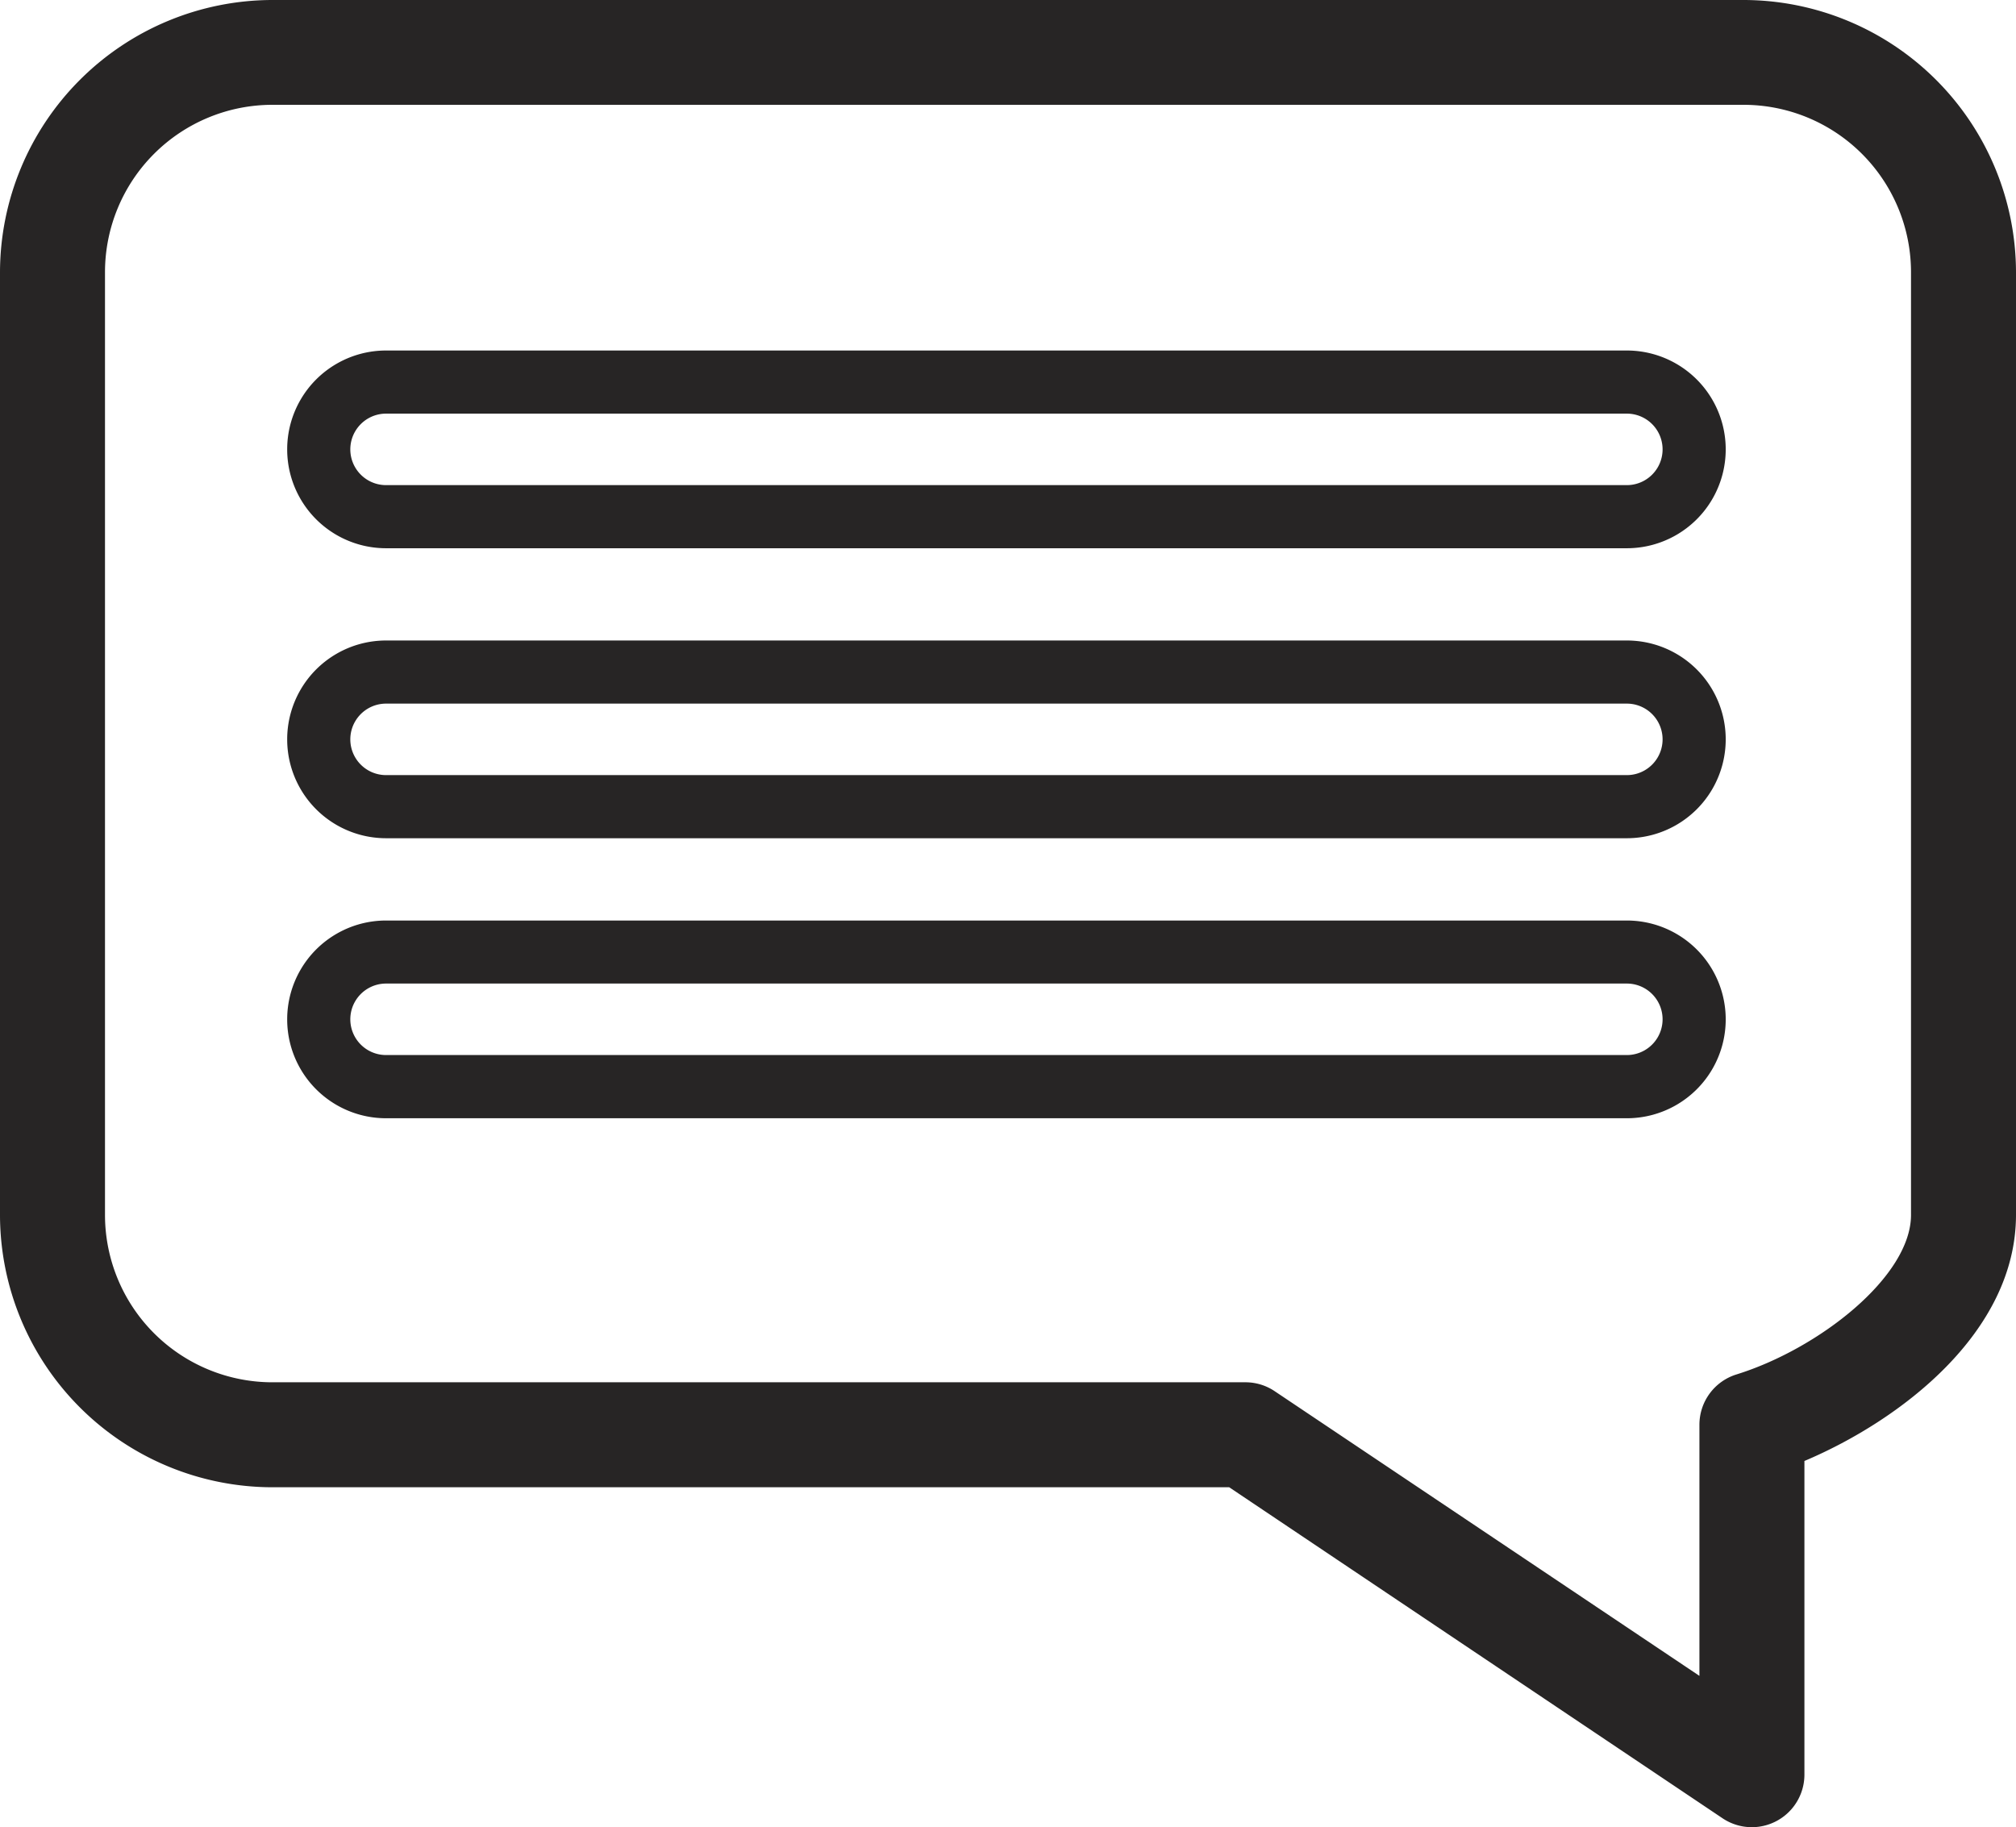 <svg id="Grupo_75" data-name="Grupo 75" xmlns="http://www.w3.org/2000/svg" width="24.078" height="21.827" viewBox="0 0 24.078 21.827">
  <path id="Trazado_318" data-name="Trazado 318" d="M374.626,1001.948h-17.57a3.258,3.258,0,0,0-3.254,3.254v11.259a3.257,3.257,0,0,0,3.254,3.253h11.427l5.892,3.954a.628.628,0,0,0,.978-.521V1019.4c1.145-.484,2.527-1.535,2.527-2.941V1005.2A3.258,3.258,0,0,0,374.626,1001.948Zm2,14.513c0,.736-1.1,1.6-2.087,1.906a.629.629,0,0,0-.44.6v3l-5.072-3.4a.625.625,0,0,0-.35-.107H357.056a2,2,0,0,1-2-2V1005.2a2,2,0,0,1,2-2h17.57a2,2,0,0,1,2,2Z" transform="translate(-353.802 -1001.948)" fill="#272525"/>
  <path id="Trazado_319" data-name="Trazado 319" d="M374.062,1007.15H359.244a1.181,1.181,0,0,0,0,2.362h14.819a1.181,1.181,0,1,0,0-2.362Zm0,1.608H359.244a.427.427,0,1,1,0-.854h14.819a.427.427,0,1,1,0,.854Z" transform="translate(-354.633 -1002.963)" fill="#272525"/>
  <path id="Trazado_320" data-name="Trazado 320" d="M374.062,1011.454H359.244a1.181,1.181,0,1,0,0,2.362h14.819a1.181,1.181,0,1,0,0-2.362Zm0,1.608H359.244a.427.427,0,1,1,0-.854h14.819a.427.427,0,1,1,0,.854Z" transform="translate(-354.633 -1003.803)" fill="#272525"/>
  <path id="Trazado_321" data-name="Trazado 321" d="M374.062,1015.61H359.244a1.181,1.181,0,0,0,0,2.362h14.819a1.181,1.181,0,1,0,0-2.362Zm0,1.607H359.244a.427.427,0,1,1,0-.854h14.819a.427.427,0,1,1,0,.854Z" transform="translate(-354.633 -1004.614)" fill="#272525"/>
</svg>
